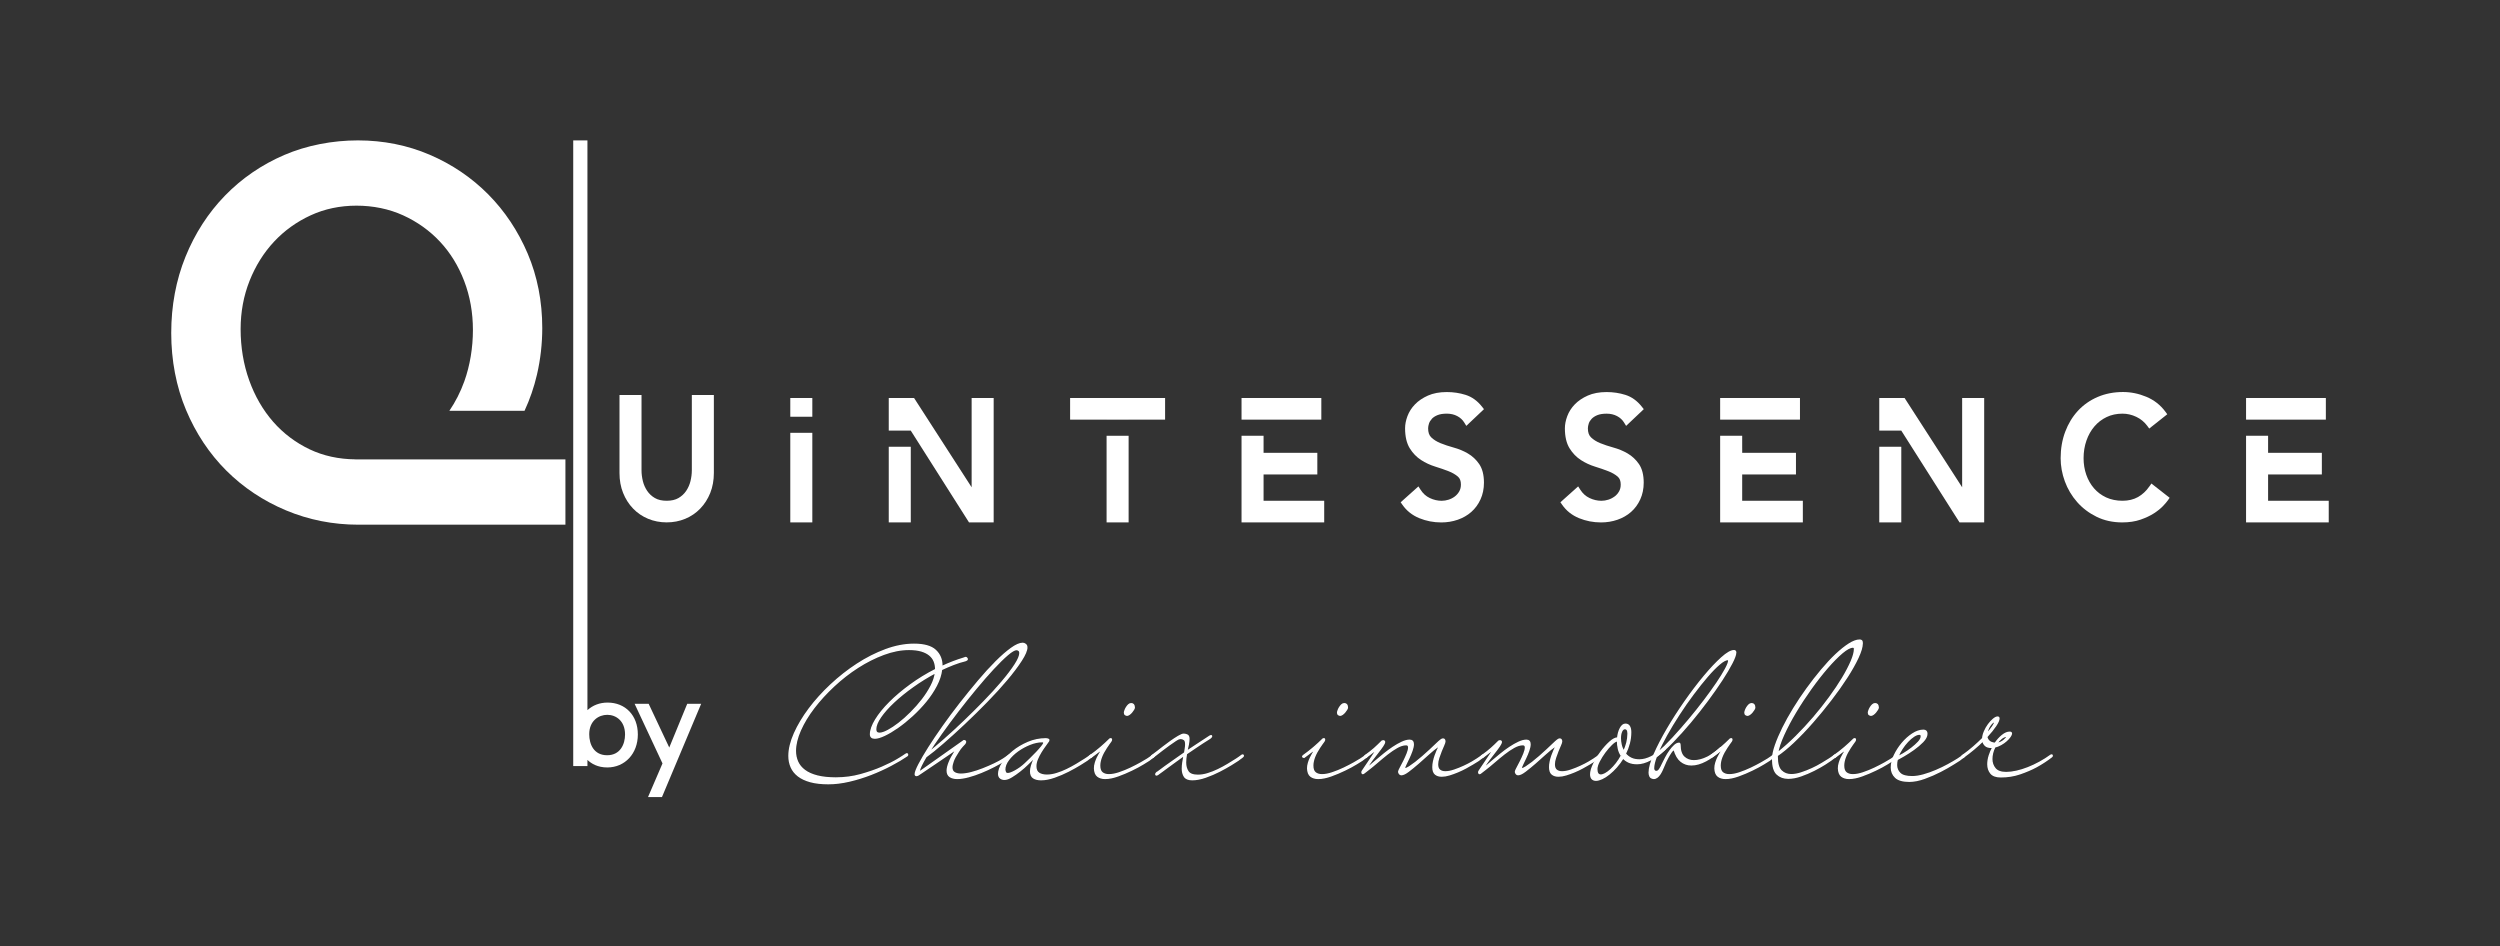 <?xml version="1.0" encoding="UTF-8"?>
<svg id="Quinte_Noir_logo" data-name="Quinte Noir logo" xmlns="http://www.w3.org/2000/svg" xmlns:xlink="http://www.w3.org/1999/xlink" viewBox="0 0 1268.61 480.2">
  <rect x="0" y="0" width="1268.61" height="480.2" fill="#333333" stroke="none"/>
  <defs>
    <style>
      .cls-1 {
        stroke: #fff;
        stroke-miterlimit: 10;
        stroke-width: .75px;
      }

      .cls-1, .cls-2 {
        fill: #fff;
      }

      .cls-3 {
        fill: none;
      }

      .cls-4 {
        clip-path: url(#clippath);
      }
    </style>
    <clipPath id="clippath">
      <rect class="cls-3" width="1268.61" height="475.68"/>
    </clipPath>
  </defs>
  <g class="cls-4">
    <path class="cls-2" d="M351.06,238.76c0,1.71-.23,3.52-.68,5.38-.44,1.79-1.18,3.47-2.2,4.98-.99,1.47-2.3,2.68-3.91,3.62-1.57.91-3.58,1.37-5.97,1.37s-4.4-.46-5.97-1.38c-1.61-.93-2.92-2.15-3.91-3.62-1.02-1.51-1.76-3.19-2.2-4.98-.45-1.86-.68-3.67-.68-5.38v-38.32h-11.18v39.58c0,3.69.61,7.1,1.83,10.12,1.21,3.03,2.91,5.7,5.06,7.93,2.15,2.24,4.72,3.99,7.64,5.2,2.9,1.21,6.07,1.82,9.42,1.82s6.51-.61,9.42-1.82c2.91-1.21,5.48-2.96,7.63-5.2,2.15-2.23,3.85-4.9,5.06-7.93,1.21-3.03,1.83-6.43,1.83-10.12v-39.58h-11.18v38.32Z"/>
    <rect class="cls-2" x="561.53" y="221.13" width="11.18" height="43.96"/>
    <polygon class="cls-2" points="561.53 212.95 572.71 212.95 572.71 212.94 591.22 212.94 591.22 201.96 543.02 201.96 543.02 212.94 561.53 212.94 561.53 212.95"/>
    <polygon class="cls-2" points="670.5 212.94 670.5 201.96 630.01 201.96 630.01 212.94 641.19 212.94 670.5 212.94"/>
    <polygon class="cls-2" points="671.96 254.11 641.19 254.11 641.19 240.76 668.47 240.76 668.47 229.78 641.19 229.78 641.19 227.36 641.19 227.36 641.19 221.12 630.01 221.12 630.01 265.09 671.96 265.09 671.96 254.11"/>
    <path class="cls-2" d="M726.57,212.53c.69-.74,1.65-1.37,2.86-1.87,1.22-.5,2.82-.76,4.76-.76s3.76.42,5.29,1.24c1.53.82,2.68,1.87,3.5,3.2l1.09,1.77,8.96-8.48-.95-1.21c-2.37-3.02-5.19-5.05-8.38-6.05-3.02-.95-6.22-1.43-9.52-1.43-3.69,0-6.91.6-9.58,1.79-2.65,1.18-4.87,2.68-6.58,4.46-1.73,1.79-3.01,3.81-3.82,5.98-.8,2.15-1.2,4.22-1.2,6.16,0,4.18.8,7.59,2.36,10.13,1.53,2.48,3.47,4.49,5.76,5.97,2.2,1.43,4.64,2.56,7.24,3.36,2.4.74,4.65,1.52,6.7,2.32,1.9.74,3.5,1.67,4.75,2.75,1.03.88,1.52,2.19,1.52,3.99,0,1.35-.27,2.48-.83,3.47-.59,1.03-1.35,1.91-2.27,2.61-.95.72-2.02,1.27-3.17,1.63-1.18.37-2.35.56-3.47.56-2.07,0-4.1-.47-6.05-1.4-1.92-.91-3.46-2.3-4.7-4.24l-1.07-1.67-9.01,8.06.85,1.23c2.13,3.07,5.03,5.38,8.63,6.85,3.49,1.43,7.23,2.15,11.11,2.15,2.94,0,5.75-.46,8.35-1.36,2.63-.91,4.95-2.24,6.9-3.96,1.96-1.72,3.53-3.87,4.68-6.39,1.15-2.52,1.74-5.37,1.74-8.47,0-3.93-.81-7.11-2.41-9.44-1.54-2.25-3.49-4.07-5.78-5.4-2.2-1.28-4.63-2.28-7.22-2.99-2.38-.65-4.61-1.4-6.63-2.21-1.88-.76-3.46-1.75-4.7-2.94-1.07-1.03-1.59-2.53-1.59-4.6,0-.72.15-1.53.44-2.43.27-.83.76-1.63,1.46-2.37"/>
    <path class="cls-2" d="M819.3,251.93c-.95.72-2.02,1.27-3.17,1.63-1.18.37-2.35.56-3.48.56-2.07,0-4.1-.47-6.05-1.4-1.92-.91-3.46-2.3-4.7-4.24l-1.07-1.67-9.01,8.06.85,1.23c2.13,3.07,5.03,5.38,8.63,6.85,3.49,1.43,7.23,2.15,11.12,2.15,2.94,0,5.75-.46,8.35-1.36,2.63-.91,4.95-2.24,6.9-3.96,1.96-1.72,3.53-3.87,4.68-6.39,1.15-2.52,1.74-5.37,1.74-8.47,0-3.93-.81-7.11-2.41-9.44-1.54-2.25-3.49-4.06-5.78-5.4-2.2-1.28-4.63-2.28-7.22-2.99-2.38-.65-4.61-1.4-6.63-2.21-1.88-.76-3.46-1.75-4.7-2.94-1.07-1.03-1.59-2.53-1.59-4.6,0-.72.15-1.53.44-2.43.27-.83.76-1.63,1.46-2.37.7-.74,1.66-1.37,2.86-1.87,1.22-.5,2.82-.76,4.76-.76s3.76.41,5.29,1.23c1.53.82,2.68,1.87,3.5,3.2l1.09,1.77,8.96-8.48-.95-1.21c-2.37-3.02-5.19-5.05-8.38-6.05-3.02-.95-6.22-1.43-9.52-1.43-3.69,0-6.91.6-9.58,1.79-2.65,1.18-4.87,2.68-6.58,4.46-1.73,1.79-3.01,3.81-3.82,5.99-.8,2.15-1.2,4.22-1.2,6.16,0,4.18.79,7.59,2.36,10.13,1.53,2.48,3.47,4.49,5.76,5.97,2.2,1.43,4.64,2.56,7.24,3.36,2.4.74,4.65,1.52,6.7,2.32,1.9.74,3.5,1.67,4.75,2.75,1.02.88,1.52,2.19,1.52,3.99,0,1.35-.27,2.48-.83,3.47-.59,1.03-1.35,1.91-2.27,2.61"/>
    <polygon class="cls-2" points="913.38 212.94 913.38 201.96 872.88 201.96 872.88 212.94 884.06 212.94 913.38 212.94"/>
    <polygon class="cls-2" points="914.84 254.11 884.06 254.11 884.06 240.76 911.35 240.76 911.35 229.78 884.07 229.78 884.07 227.36 884.06 227.36 884.06 221.12 872.88 221.12 872.88 265.09 914.84 265.09 914.84 254.11"/>
    <rect class="cls-2" x="953.62" y="226.7" width="11.18" height="38.39"/>
    <polygon class="cls-2" points="964.85 218.6 994.35 265.09 1006.86 265.09 1006.86 250.12 1006.86 247.26 1006.86 201.96 995.68 201.96 995.68 247.26 995.68 247.27 995.67 247.26 995.67 247.26 995.67 247.25 966.47 201.96 953.62 201.96 953.62 218.52 964.85 218.52 964.85 218.6"/>
    <path class="cls-2" d="M1090.68,246.83c-1.58,2.31-3.52,4.12-5.77,5.39-2.22,1.25-4.86,1.89-7.86,1.89s-5.88-.57-8.3-1.7c-2.42-1.13-4.5-2.69-6.17-4.63-1.69-1.96-3.01-4.28-3.91-6.87-.91-2.62-1.37-5.44-1.37-8.39,0-3.17.49-6.18,1.45-8.94.95-2.74,2.31-5.15,4.04-7.18,1.71-2.01,3.79-3.61,6.19-4.76,2.38-1.15,5.1-1.73,8.07-1.73,2.39,0,4.74.54,6.99,1.61,2.22,1.06,4.09,2.58,5.54,4.54l1.04,1.41,9.15-7.25-.97-1.32c-2.5-3.39-5.76-5.93-9.68-7.56-3.84-1.6-7.82-2.41-11.81-2.41-4.65,0-8.97.84-12.84,2.5-3.88,1.66-7.26,4.03-10.04,7.03-2.76,2.99-4.94,6.58-6.47,10.68-1.53,4.08-2.3,8.58-2.3,13.38,0,3.95.72,7.91,2.13,11.76,1.42,3.87,3.51,7.38,6.2,10.45,2.7,3.08,6.02,5.6,9.86,7.49,3.87,1.91,8.26,2.88,13.05,2.88,3.47,0,6.6-.47,9.28-1.4,2.64-.91,4.93-1.99,6.82-3.21,1.89-1.22,3.44-2.47,4.62-3.72,1.15-1.22,1.94-2.15,2.43-2.85l.92-1.31-9.26-7.25-1.02,1.49Z"/>
    <polygon class="cls-2" points="1180.24 212.94 1180.24 201.96 1139.75 201.96 1139.75 212.94 1150.93 212.94 1180.24 212.94"/>
    <polygon class="cls-2" points="1150.93 254.11 1150.93 240.76 1178.21 240.76 1178.21 229.78 1150.93 229.78 1150.93 227.36 1150.93 227.36 1150.93 221.12 1139.75 221.12 1139.75 265.09 1181.7 265.09 1181.7 254.11 1150.93 254.11"/>
    <path class="cls-2" d="M308.3,356.52c-3.99,0-7.45,1.34-10.21,3.83V71.23h-7.21v317.51h7.21v-3.13c2,1.9,5.18,3.83,10.07,3.83,8.98,0,15.51-7.04,15.51-16.73s-6.32-16.19-15.37-16.19M299,372.57c0-6.76,4.75-9.84,9.16-9.84s9.02,3.08,9.02,9.98c0,4.86-2.38,10.53-9.09,10.53s-9.09-5.51-9.09-10.67"/>
    <polygon class="cls-2" points="339.61 379.33 329.16 357.14 322.03 357.14 336.18 387.4 328.84 404.45 335.92 404.45 355.8 357.14 348.73 357.14 339.61 379.33"/>
    <path class="cls-2" d="M246.73,233.12h-66.43v-.03c-8.42-.08-16.21-1.77-23.15-5.07-7.16-3.41-13.41-8.13-18.56-14.02-5.19-5.94-9.27-13.01-12.14-21.01-2.89-8.06-4.35-16.82-4.35-26.03,0-8.65,1.53-16.87,4.54-24.46,3.01-7.59,7.2-14.29,12.45-19.9,5.23-5.6,11.49-10.09,18.61-13.36,7.04-3.24,14.85-4.88,23.22-4.88s16.47,1.65,23.6,4.89c7.18,3.27,13.48,7.76,18.71,13.35,5.24,5.59,9.38,12.31,12.31,19.97,2.95,7.69,4.44,16.08,4.44,24.91s-1.47,17.96-4.36,26.02c-1.97,5.48-4.54,10.47-7.6,14.96h38.15c2.68-5.78,4.81-11.91,6.3-18.32,1.79-7.72,2.7-15.69,2.7-23.68,0-13.53-2.49-26.23-7.39-37.76-4.89-11.49-11.64-21.62-20.06-30.11-8.43-8.49-18.41-15.24-29.65-20.06-11.28-4.84-23.54-7.29-36.43-7.29s-25.95,2.49-37.41,7.41c-11.43,4.92-21.54,11.85-30.06,20.61-8.51,8.76-15.26,19.2-20.05,31.04-4.8,11.85-7.23,24.87-7.23,38.7s2.52,27.16,7.5,39.01c4.97,11.85,11.85,22.2,20.45,30.79,8.6,8.58,18.8,15.37,30.29,20.18,11.51,4.83,23.87,7.27,36.75,7.27h105.04v-33.12h-40.2Z"/>
    <path class="cls-1" d="M490.78,334.47c0,.3-.3.54-.9.73-1.99.48-4,1.12-6.02,1.9-2.02.78-4.06,1.66-6.11,2.63-.3,2.66-1.18,5.38-2.63,8.15-1.45,2.78-3.23,5.45-5.34,8.02-2.12,2.57-4.41,4.98-6.89,7.25-2.48,2.26-4.92,4.24-7.34,5.93-2.42,1.69-4.65,3.02-6.7,3.99-2.05.97-3.68,1.45-4.89,1.45-1.45,0-2.18-.63-2.18-1.9,0-2.11.88-4.59,2.63-7.43,1.75-2.84,4.12-5.75,7.11-8.74,2.99-2.99,6.49-5.95,10.51-8.88,4.01-2.93,8.29-5.54,12.82-7.84v-.09c0-1.45-.24-2.79-.72-4.03-.48-1.24-1.27-2.31-2.35-3.21s-2.49-1.62-4.21-2.13c-1.72-.51-3.82-.77-6.3-.77-4.11,0-8.39.83-12.86,2.49-4.47,1.66-8.84,3.87-13.12,6.61-4.28,2.75-8.33,5.9-12.16,9.47-3.82,3.56-7.2,7.25-10.12,11.05-2.92,3.8-5.22,7.61-6.91,11.41-1.68,3.8-2.53,7.31-2.53,10.51,0,1.99.38,3.83,1.13,5.53.76,1.69,1.96,3.16,3.62,4.39,1.66,1.24,3.79,2.19,6.39,2.85,2.6.66,5.73,1,9.42,1,4.41,0,8.62-.56,12.63-1.67,4.02-1.12,7.62-2.37,10.82-3.76,3.2-1.39,5.87-2.73,8.02-4.03,2.14-1.3,3.49-2.16,4.03-2.58.3-.18.48-.27.54-.27.24,0,.36.15.36.45,0,.18-.06.33-.18.45-2.29,1.57-5.04,3.2-8.24,4.89-3.2,1.69-6.58,3.23-10.14,4.62-3.57,1.39-7.22,2.52-10.96,3.4-3.74.88-7.31,1.31-10.69,1.31-3.56,0-6.6-.35-9.1-1.04-2.51-.69-4.56-1.66-6.16-2.9-1.6-1.24-2.78-2.72-3.53-4.44-.76-1.72-1.13-3.61-1.13-5.66,0-3.44.92-7.23,2.76-11.37,1.84-4.13,4.33-8.3,7.47-12.5,3.14-4.2,6.81-8.26,11-12.18,4.2-3.92,8.63-7.41,13.31-10.46,4.68-3.05,9.49-5.49,14.45-7.34,4.95-1.84,9.75-2.76,14.4-2.76,5.07,0,8.7,1.01,10.87,3.04,2.17,2.02,3.26,4.6,3.26,7.74v.54c3.74-1.75,7.43-3.17,11.05-4.26.24-.06.45-.14.63-.23.18-.09.33-.14.45-.14s.27.09.46.27c.18.18.27.36.27.54M474.75,341.27c-3.99,2.12-7.82,4.48-11.5,7.11-3.69,2.63-6.93,5.25-9.74,7.88-2.81,2.63-5.04,5.15-6.7,7.56-1.66,2.42-2.49,4.5-2.49,6.25,0,1.39.66,2.08,1.99,2.08,1.09,0,2.51-.47,4.26-1.4,1.75-.93,3.62-2.17,5.61-3.71,1.99-1.54,4.03-3.35,6.11-5.44,2.08-2.08,4-4.26,5.75-6.52,1.75-2.26,3.24-4.59,4.48-6.97,1.24-2.38,1.98-4.66,2.22-6.84"/>
    <path class="cls-1" d="M521.03,328.41c0,1.57-.94,3.8-2.81,6.7-1.87,2.9-4.3,6.13-7.29,9.69-2.99,3.56-6.37,7.28-10.15,11.14-3.77,3.86-7.56,7.59-11.37,11.19-3.81,3.59-7.43,6.88-10.87,9.87-3.44,2.99-6.34,5.33-8.7,7.02-1.03,1.75-1.84,3.25-2.44,4.48-.6,1.24-.91,2.13-.91,2.67l.09.09c.12.12.21.18.27.18.18,0,.39-.09.63-.27l21.65-15.31c.42,0,.66.09.72.27.06.12.09.21.09.27,0,.3-.12.6-.36.91-.18.18-.62.65-1.31,1.4-.7.76-1.38,1.68-2.04,2.76-1.21,1.81-2.05,3.37-2.54,4.67-.48,1.3-.72,2.4-.72,3.31,0,1.21.42,2.08,1.27,2.63.85.54,1.96.82,3.35.82,1.57,0,3.34-.26,5.3-.77,1.96-.51,3.94-1.16,5.93-1.95,1.99-.78,3.91-1.61,5.75-2.49,1.84-.88,3.37-1.71,4.57-2.49,1.02-.66,1.96-1.33,2.81-1.99.06-.06.15-.09.27-.09.24,0,.36.12.36.36,0,.18-.12.36-.36.54-.18.12-.39.3-.63.54-.24.18-.5.36-.77.54-.27.18-.56.39-.86.63-1.57,1.03-3.41,2.08-5.53,3.17-2.11,1.09-4.27,2.08-6.48,2.99-2.2.91-4.38,1.65-6.52,2.22-2.15.57-4.03.86-5.66.86-1.51,0-2.73-.3-3.67-.91-.94-.6-1.4-1.6-1.4-2.99,0-1.09.32-2.45.95-4.08s1.67-3.59,3.12-5.89c.12-.24.18-.39.18-.45s-.06-.09-.18-.09c-.06,0-.21.06-.45.18-.06.06-.54.39-1.45,1-.9.6-2.01,1.36-3.31,2.26-1.3.91-2.72,1.87-4.26,2.9-1.54,1.03-2.99,2.01-4.35,2.94-1.36.94-2.52,1.72-3.49,2.36-.97.63-1.54,1.01-1.72,1.13-.36.12-.58.18-.63.18-.42,0-.63-.21-.63-.63,0-.91.62-2.55,1.86-4.94,1.24-2.38,2.9-5.22,4.98-8.51,2.08-3.29,4.5-6.88,7.25-10.78,2.75-3.89,5.65-7.79,8.69-11.68,3.05-3.89,6.13-7.68,9.24-11.37,3.11-3.68,6.08-6.94,8.92-9.78,2.84-2.84,5.43-5.1,7.79-6.79,2.35-1.69,4.28-2.54,5.8-2.54.42,0,.86.17,1.31.5.45.33.68.8.68,1.4M517.59,331.3c0-.54-.18-.96-.54-1.27-.36-.3-.79-.45-1.27-.45-.96,0-2.49.89-4.57,2.67-2.08,1.78-4.48,4.14-7.2,7.07-2.72,2.93-5.63,6.26-8.74,10.01-3.11,3.75-6.16,7.56-9.15,11.46-2.99,3.89-5.81,7.71-8.47,11.46-2.66,3.74-4.89,7.06-6.7,9.96,2.23-1.75,4.94-4.01,8.11-6.79,3.17-2.78,6.47-5.81,9.92-9.1,3.44-3.29,6.87-6.69,10.28-10.19,3.41-3.5,6.48-6.85,9.19-10.05,2.72-3.2,4.92-6.1,6.61-8.7,1.69-2.6,2.54-4.62,2.54-6.07"/>
    <path class="cls-1" d="M554.19,383.48c0,.18-.12.36-.36.54-.12.12-.3.27-.54.45-.18.12-.42.29-.73.5-.3.21-.63.47-.99.77-.6.42-1.77,1.16-3.49,2.22-1.72,1.06-3.7,2.16-5.93,3.31-2.24,1.15-4.59,2.16-7.07,3.03-2.48.87-4.74,1.31-6.79,1.31-1.57,0-2.84-.3-3.81-.91-.97-.6-1.45-1.69-1.45-3.26,0-1.69.63-3.86,1.9-6.52v-.09c0-.06-.07-.09-.19-.09s-.29.09-.49.27c-.66.67-1.6,1.58-2.8,2.76-1.2,1.18-2.51,2.32-3.93,3.44-1.42,1.12-2.81,2.1-4.2,2.94-1.38.85-2.59,1.27-3.61,1.27-.85,0-1.54-.23-2.08-.68-.55-.45-.82-1.13-.82-2.04,0-1.63.65-3.47,1.95-5.53,1.3-2.05,3.05-3.99,5.26-5.8,2.2-1.81,4.75-3.34,7.65-4.57,2.9-1.24,5.92-1.86,9.06-1.86.24,0,.48.03.73.09.48.12.72.27.72.45s-.03.33-.09.45c-.06.12-.12.21-.18.27-.36.54-.89,1.28-1.58,2.22-.7.94-1.4,1.99-2.13,3.17-.72,1.18-1.34,2.39-1.86,3.62-.51,1.24-.77,2.43-.77,3.58,0,1.69.51,2.88,1.54,3.58,1.03.69,2.39,1.04,4.08,1.04s3.32-.27,5.07-.82c1.75-.54,3.47-1.22,5.16-2.04,1.69-.82,3.34-1.71,4.94-2.67,1.6-.96,3.06-1.87,4.39-2.72,1.03-.66,1.96-1.33,2.81-1.99.06-.06.15-.09.27-.09.24,0,.36.12.36.36M529.73,376.95c0-.42-.3-.63-.9-.63-1.93,0-4,.44-6.2,1.31-2.21.88-4.26,1.99-6.16,3.35-1.9,1.36-3.49,2.88-4.75,4.57-1.27,1.69-1.9,3.35-1.9,4.98,0,.24.09.65.27,1.22.18.57.66.86,1.45.86.9-.06,2.19-.56,3.85-1.49,1.66-.94,3.18-2.04,4.57-3.31.78-.72,1.73-1.63,2.85-2.72,1.12-1.09,2.19-2.17,3.22-3.26,1.03-1.09,1.9-2.08,2.63-2.99.73-.91,1.09-1.54,1.09-1.9"/>
    <path class="cls-1" d="M585.71,383.48c0,.18-.12.36-.36.54-.12.12-.3.27-.54.45-.18.12-.42.29-.73.5-.3.21-.63.47-.99.77-.36.24-1.36.86-2.99,1.86-1.63,1-3.56,2.04-5.8,3.12-2.24,1.09-4.56,2.07-6.98,2.94-2.41.87-4.59,1.31-6.52,1.31-1.57,0-2.84-.38-3.8-1.13-.97-.75-1.48-2.07-1.54-3.94,0-.91.14-1.83.42-2.76.28-.93.61-1.79.99-2.58.38-.78.72-1.43,1.03-1.95.31-.51.49-.8.55-.86.06-.12.12-.24.18-.36.06-.12.09-.24.09-.36s-.06-.18-.18-.18c-.24,0-.77.3-1.58.91-.56.42-1.12.85-1.67,1.27-.55.42-1.13.85-1.73,1.27-.42-.06-.63-.21-.63-.45,0-.06.06-.15.18-.27l.09-.09c1.95-1.39,3.75-2.79,5.4-4.21,1.65-1.42,3.14-2.79,4.47-4.12l.18-.18c.06-.06.21-.09.45-.09.18,0,.27.12.27.36s-.08.5-.23.77c-.15.27-.29.47-.41.59-.06.06-.27.35-.63.86-.36.51-.78,1.13-1.27,1.86-.48.72-.97,1.53-1.45,2.4-.48.88-.87,1.74-1.18,2.58-.54,1.51-.82,2.9-.82,4.17,0,1.75.44,2.97,1.31,3.67.88.69,2.01,1.04,3.4,1.04,1.57,0,3.34-.33,5.3-1,1.96-.66,3.9-1.45,5.8-2.35,1.9-.91,3.62-1.8,5.16-2.67,1.54-.87,2.64-1.52,3.31-1.95,1.03-.66,1.96-1.33,2.81-1.99.06-.06.15-.09.27-.09.24,0,.36.12.36.36M575.56,359.02c0,.24-.14.59-.41,1.04-.27.45-.59.89-.95,1.31-.36.42-.75.79-1.18,1.09-.42.3-.79.45-1.09.45-.24,0-.52-.09-.82-.27-.3-.18-.46-.51-.46-1,0-.24.09-.62.27-1.13.18-.51.42-1.01.72-1.49.3-.48.65-.92,1.04-1.31.39-.39.83-.59,1.31-.59,1.03,0,1.54.63,1.54,1.9"/>
    <path class="cls-1" d="M630.9,383.48c0,.18-.12.36-.36.54-.12.12-.3.27-.54.45-.18.12-.42.29-.72.5-.3.21-.63.47-1,.77-.6.42-1.77,1.16-3.49,2.22-1.72,1.06-3.7,2.16-5.93,3.31-2.23,1.15-4.59,2.16-7.06,3.03-2.48.87-4.74,1.31-6.79,1.31-1.93,0-3.25-.53-3.94-1.58-.69-1.06-1.04-2.37-1.04-3.94,0-1.03.09-2.13.27-3.31.18-1.18.39-2.37.63-3.58-1.51,1.09-3.01,2.16-4.48,3.22-1.48,1.06-2.81,2.02-3.98,2.9-1.18.88-2.16,1.6-2.94,2.17-.78.57-1.27.92-1.45,1.04-.12.12-.27.24-.46.36-.36.24-.63.36-.82.36-.06,0-.12-.03-.18-.09-.06-.06-.09-.15-.09-.27,0-.18.1-.39.32-.63.21-.24.47-.42.77-.54,1.15-.85,2.42-1.78,3.8-2.81,1.21-.85,2.64-1.86,4.3-3.04,1.66-1.18,3.49-2.46,5.48-3.85.12-.85.24-1.61.36-2.31.12-.69.18-1.37.18-2.04,0-1.27-.29-2.08-.86-2.44-.58-.36-1.1-.54-1.58-.54h-.63c-.12,0-.21.03-.27.09-.3,0-.95.33-1.95,1-.99.67-2.07,1.4-3.21,2.22-1.15.82-2.21,1.6-3.17,2.35-.97.76-1.57,1.22-1.81,1.4-.54.42-1.09.85-1.63,1.27-.54.42-1.12.85-1.72,1.27-.42-.06-.63-.21-.63-.45,0-.06.06-.15.18-.27l.09-.09c.48-.36.98-.74,1.49-1.13.51-.39,1.01-.77,1.49-1.13.54-.42,1.43-1.12,2.67-2.08,1.24-.96,2.54-1.93,3.89-2.9,1.36-.97,2.66-1.81,3.89-2.54,1.24-.72,2.13-1.09,2.67-1.09.48,0,1.04.12,1.67.36.63.24.95.88.95,1.9,0,.85-.11,1.83-.32,2.94-.21,1.12-.47,2.28-.77,3.49,1.69-1.15,3.43-2.29,5.21-3.44,1.78-1.15,3.67-2.39,5.66-3.71.24-.18.51-.36.82-.54.3-.18.54-.27.73-.27.12,0,.18.06.18.18,0,.3-.24.63-.72,1-.06.06-.44.3-1.13.72-.7.42-1.6,1-2.72,1.72-1.12.72-2.39,1.57-3.81,2.54-1.42.97-2.88,1.96-4.39,2.99-.3,1.69-.45,3.17-.45,4.44,0,1.81.42,3.35,1.27,4.62.84,1.27,2.54,1.9,5.07,1.9,1.63,0,3.32-.27,5.07-.82,1.75-.54,3.47-1.22,5.16-2.04,1.69-.81,3.34-1.7,4.94-2.67,1.6-.96,3.06-1.87,4.39-2.72,1.03-.66,1.96-1.33,2.81-1.99.06-.06.15-.09.27-.09.24,0,.36.12.36.36"/>
    <path class="cls-1" d="M693.85,383.48c0,.18-.12.36-.36.54-.12.12-.3.27-.54.45-.18.12-.42.29-.73.5-.3.21-.63.47-.99.77-.36.24-1.36.86-2.99,1.86-1.63,1-3.56,2.04-5.8,3.12-2.24,1.09-4.56,2.07-6.98,2.94-2.41.87-4.59,1.31-6.52,1.31-1.57,0-2.84-.38-3.8-1.13-.97-.75-1.48-2.07-1.54-3.94,0-.91.14-1.83.42-2.76.28-.93.61-1.79.99-2.58.38-.78.72-1.43,1.03-1.95.31-.51.49-.8.55-.86.06-.12.12-.24.18-.36.06-.12.09-.24.09-.36s-.06-.18-.18-.18c-.24,0-.77.3-1.58.91-.56.42-1.12.85-1.67,1.27-.55.42-1.13.85-1.73,1.27-.42-.06-.63-.21-.63-.45,0-.06.06-.15.18-.27l.09-.09c1.95-1.39,3.75-2.79,5.4-4.21,1.65-1.42,3.14-2.79,4.47-4.12l.18-.18c.06-.06.21-.09.45-.09.18,0,.27.12.27.36s-.08.5-.23.77c-.15.27-.29.47-.41.59-.06.06-.27.35-.63.86-.36.51-.78,1.13-1.27,1.86-.48.72-.97,1.53-1.45,2.4-.48.88-.87,1.74-1.18,2.58-.54,1.51-.82,2.9-.82,4.17,0,1.75.44,2.97,1.31,3.67.88.69,2.01,1.04,3.4,1.04,1.57,0,3.34-.33,5.3-1,1.96-.66,3.9-1.45,5.8-2.35,1.9-.91,3.62-1.8,5.16-2.67,1.54-.87,2.64-1.52,3.31-1.95,1.03-.66,1.96-1.33,2.81-1.99.06-.06.15-.09.27-.09.24,0,.36.12.36.36M683.71,359.02c0,.24-.14.59-.41,1.04-.27.45-.59.89-.95,1.31-.36.42-.75.79-1.18,1.09-.42.3-.79.45-1.09.45-.24,0-.52-.09-.82-.27-.3-.18-.46-.51-.46-1,0-.24.09-.62.27-1.13.18-.51.42-1.01.72-1.49.3-.48.65-.92,1.04-1.31.39-.39.83-.59,1.31-.59,1.03,0,1.54.63,1.54,1.9"/>
    <path class="cls-1" d="M752.99,383.48c0,.18-.12.36-.36.54-.12.12-.3.27-.54.45-.18.12-.42.29-.72.5-.3.21-.63.47-1,.77.12-.06-.11.09-.68.45-.57.36-1.36.85-2.36,1.45-.99.61-2.16,1.27-3.49,1.99-1.33.72-2.72,1.39-4.17,1.99-1.45.6-2.87,1.12-4.26,1.54-1.39.42-2.66.63-3.81.63-1.33,0-2.4-.33-3.21-1-.82-.66-1.22-1.84-1.22-3.53,0-.91.11-1.86.32-2.85.21-1,.48-1.98.82-2.94.33-.96.68-1.84,1.04-2.63.36-.78.66-1.42.91-1.9,0-.18-.06-.27-.18-.27h-.27c-1.45.97-3.06,2.26-4.85,3.89-1.78,1.63-3.56,3.22-5.34,4.76-1.78,1.54-3.43,2.88-4.94,4.03-1.51,1.15-2.72,1.72-3.62,1.72-.36,0-.66-.17-.9-.5-.24-.33-.36-.65-.36-.95s.27-.95.82-1.95c.54-1,1.13-2.13,1.77-3.4.63-1.27,1.21-2.54,1.72-3.8.51-1.27.77-2.32.77-3.17,0-.97-.46-1.45-1.36-1.45-1.39,0-2.9.45-4.53,1.36-1.63.91-3.29,2.02-4.98,3.35-1.69,1.33-3.34,2.69-4.94,4.08-1.6,1.39-3.07,2.6-4.39,3.62-1.33,1.03-2.14,1.66-2.45,1.9-.3.24-.51.36-.63.36-.18,0-.3-.06-.36-.18-.06-.06-.09-.18-.09-.36,0-.3.09-.57.27-.81.06-.12.44-.68,1.13-1.68.69-1,1.45-2.11,2.26-3.35.82-1.24,1.57-2.37,2.27-3.4.69-1.03,1.07-1.6,1.13-1.72,0-.12-.06-.18-.18-.18-.24,0-.76.3-1.54.91-.54.42-1.09.85-1.63,1.27-.54.42-1.12.85-1.72,1.27-.42-.06-.63-.21-.63-.45,0-.06.06-.15.18-.27l.09-.09c.97-.72,1.83-1.37,2.58-1.95.75-.57,1.45-1.15,2.08-1.72.63-.57,1.25-1.15,1.86-1.72.6-.57,1.24-1.19,1.9-1.86l.18-.18c.06-.06.21-.09.45-.09.48,0,.72.18.72.54,0,.42-.3,1.09-.91,1.99-.6.91-1.36,1.93-2.26,3.08-.91,1.15-1.87,2.4-2.9,3.76-1.03,1.36-1.93,2.7-2.72,4.03,0,.12.03.18.09.18h.09c.12,0,.57-.33,1.36-1,.78-.66,1.78-1.51,2.99-2.54,1.21-1.03,2.55-2.14,4.03-3.35,1.48-1.21,2.99-2.32,4.53-3.35,1.54-1.03,3.05-1.89,4.53-2.58,1.48-.69,2.79-1.04,3.94-1.04,1.21,0,1.81.67,1.81,1.99,0,.91-.23,1.99-.68,3.26-.45,1.27-.97,2.51-1.54,3.71-.58,1.21-1.09,2.28-1.54,3.22-.45.94-.68,1.56-.68,1.86,0,.24.12.36.36.36.48,0,1.19-.3,2.13-.91.93-.6,1.99-1.36,3.17-2.26,1.18-.91,2.4-1.92,3.67-3.03,1.27-1.12,2.49-2.22,3.67-3.31s2.23-2.08,3.17-2.99c.94-.91,1.67-1.57,2.22-1.99.12-.12.3-.24.54-.36.24-.12.48-.18.73-.18.3,0,.51.14.63.41.12.27.18.53.18.77,0,.36-.2.98-.59,1.86-.4.88-.82,1.87-1.27,2.99-.45,1.12-.87,2.28-1.27,3.49-.39,1.21-.59,2.29-.59,3.26,0,1.39.36,2.39,1.09,2.99.73.6,1.69.9,2.9.9,1.33,0,2.84-.29,4.53-.86,1.69-.57,3.32-1.22,4.89-1.95,1.57-.72,2.97-1.45,4.21-2.17,1.24-.72,2.07-1.24,2.49-1.54,1.02-.66,1.96-1.33,2.81-1.99.06-.06.15-.09.27-.09.24,0,.36.12.36.36"/>
    <path class="cls-1" d="M812.23,383.48c0,.18-.12.36-.36.54-.12.12-.3.27-.54.45-.18.12-.42.29-.72.5-.3.21-.63.47-1,.77.12-.06-.11.09-.68.45-.57.36-1.36.85-2.36,1.45-.99.61-2.16,1.27-3.49,1.99-1.33.72-2.72,1.39-4.17,1.99-1.45.6-2.87,1.12-4.26,1.54-1.39.42-2.66.63-3.81.63-1.33,0-2.4-.33-3.21-1-.82-.66-1.22-1.84-1.22-3.53,0-.91.11-1.86.32-2.85.21-1,.48-1.98.82-2.94.33-.96.68-1.84,1.04-2.63.36-.78.66-1.42.91-1.9,0-.18-.06-.27-.18-.27h-.27c-1.45.97-3.06,2.26-4.85,3.89-1.78,1.63-3.56,3.22-5.34,4.76-1.78,1.54-3.43,2.88-4.94,4.03-1.51,1.15-2.72,1.72-3.62,1.72-.36,0-.66-.17-.9-.5-.24-.33-.36-.65-.36-.95s.27-.95.82-1.95c.54-1,1.13-2.13,1.77-3.4.63-1.27,1.21-2.54,1.72-3.8.51-1.27.77-2.32.77-3.17,0-.97-.46-1.45-1.36-1.45-1.39,0-2.9.45-4.53,1.36-1.63.91-3.29,2.02-4.98,3.35-1.69,1.33-3.34,2.69-4.94,4.08-1.6,1.39-3.07,2.6-4.39,3.62-1.33,1.03-2.14,1.66-2.45,1.9-.3.24-.51.36-.63.36-.18,0-.3-.06-.36-.18-.06-.06-.09-.18-.09-.36,0-.3.09-.57.27-.81.06-.12.44-.68,1.13-1.68.69-1,1.45-2.11,2.26-3.35.82-1.24,1.57-2.37,2.27-3.4.69-1.03,1.07-1.6,1.13-1.72,0-.12-.06-.18-.18-.18-.24,0-.76.3-1.54.91-.54.42-1.09.85-1.63,1.27-.54.42-1.12.85-1.72,1.27-.42-.06-.63-.21-.63-.45,0-.06.06-.15.18-.27l.09-.09c.97-.72,1.83-1.37,2.58-1.95.75-.57,1.45-1.15,2.08-1.72.63-.57,1.25-1.15,1.86-1.72.6-.57,1.24-1.19,1.9-1.86l.18-.18c.06-.06.21-.09.45-.09.48,0,.72.18.72.54,0,.42-.3,1.09-.91,1.99-.6.91-1.36,1.93-2.26,3.08-.91,1.15-1.87,2.4-2.9,3.76-1.03,1.36-1.93,2.7-2.72,4.03,0,.12.03.18.09.18h.09c.12,0,.57-.33,1.36-1,.78-.66,1.78-1.51,2.99-2.54,1.21-1.03,2.55-2.14,4.03-3.35,1.48-1.21,2.99-2.32,4.53-3.35,1.54-1.03,3.05-1.89,4.53-2.58,1.48-.69,2.79-1.04,3.94-1.04,1.21,0,1.81.67,1.81,1.99,0,.91-.23,1.99-.68,3.26-.45,1.27-.97,2.51-1.54,3.71-.58,1.21-1.09,2.28-1.54,3.22-.45.94-.68,1.56-.68,1.86,0,.24.12.36.36.36.48,0,1.19-.3,2.13-.91.93-.6,1.99-1.36,3.17-2.26,1.18-.91,2.4-1.92,3.67-3.03,1.27-1.12,2.49-2.22,3.67-3.31s2.23-2.08,3.17-2.99c.94-.91,1.67-1.57,2.22-1.99.12-.12.3-.24.54-.36.24-.12.48-.18.73-.18.3,0,.51.14.63.41.12.27.18.53.18.77,0,.36-.2.98-.59,1.86-.4.88-.82,1.87-1.27,2.99-.45,1.12-.87,2.28-1.27,3.49-.39,1.21-.59,2.29-.59,3.26,0,1.39.36,2.39,1.09,2.99.73.6,1.69.9,2.9.9,1.33,0,2.84-.29,4.53-.86,1.69-.57,3.32-1.22,4.89-1.95,1.57-.72,2.97-1.45,4.21-2.17,1.24-.72,2.07-1.24,2.49-1.54,1.02-.66,1.96-1.33,2.81-1.99.06-.06.15-.09.27-.09.24,0,.36.12.36.36"/>
    <path class="cls-1" d="M845.11,379.67c0,.18-.21.45-.63.82-2.29,2.11-4.63,3.8-7.02,5.07-2.39,1.27-4.63,1.9-6.75,1.9-1.63,0-3.02-.26-4.17-.77-1.15-.51-2.11-1.22-2.9-2.13-1.03,1.69-2.16,3.23-3.4,4.62-1.24,1.39-2.48,2.58-3.72,3.58-1.24,1-2.44,1.77-3.62,2.31-1.18.54-2.19.81-3.04.81-.79,0-1.42-.24-1.9-.72-.48-.48-.72-1.24-.72-2.26,0-1.45.51-3.21,1.54-5.3,1.03-2.08,2.25-4.09,3.67-6.02,1.42-1.93,2.9-3.59,4.44-4.98s2.85-2.08,3.94-2.08h.09c.18-1.93.63-3.58,1.36-4.94.72-1.36,1.57-2.04,2.54-2.04.9,0,1.57.36,1.99,1.09.42.72.63,1.69.63,2.9,0,1.93-.24,3.82-.72,5.66-.48,1.84-1.15,3.61-1.99,5.3.78.97,1.77,1.74,2.94,2.31,1.18.57,2.58.86,4.21.86,1.93,0,3.95-.53,6.07-1.59,2.11-1.06,4.2-2.55,6.25-4.48.12-.12.3-.18.54-.18s.36.09.36.27M822.83,383.48c-.73-1.03-1.24-2.2-1.54-3.53-.3-1.33-.45-2.66-.45-3.99v-.09l-.45.09c-.67.12-1.57.74-2.72,1.86-1.15,1.12-2.26,2.42-3.35,3.89-1.09,1.48-2.04,3-2.85,4.57-.82,1.57-1.22,2.9-1.22,3.99,0,2.05.7,3.08,2.08,3.08.66,0,1.43-.24,2.31-.72.87-.48,1.8-1.16,2.76-2.04.96-.87,1.92-1.92,2.85-3.12.94-1.21,1.8-2.54,2.58-3.99M826.18,372.24c0-1.69-.55-2.54-1.63-2.54-.72,0-1.3.47-1.72,1.4-.42.94-.64,2.1-.64,3.49,0,1.09.14,2.22.41,3.4.27,1.18.74,2.28,1.41,3.31.66-1.39,1.19-2.85,1.58-4.39.39-1.54.59-3.09.59-4.67"/>
    <path class="cls-1" d="M880.71,331.21c0,1.03-.63,2.78-1.9,5.25-1.27,2.48-2.96,5.33-5.07,8.56-2.11,3.23-4.54,6.7-7.29,10.42-2.75,3.71-5.62,7.35-8.6,10.91-2.99,3.56-6,6.9-9.01,10.01-3.02,3.11-5.83,5.66-8.43,7.65-.9,2.35-1.36,4.32-1.36,5.89,0,.42.12.8.36,1.13.24.33.6.5,1.09.5.61,0,1.15-.35,1.63-1.04.48-.69.97-1.58,1.45-2.67.48-1.03,1.05-2.16,1.72-3.4.66-1.24,1.37-2.39,2.13-3.44.75-1.06,1.53-1.95,2.31-2.67.79-.72,1.54-1.09,2.27-1.09.3,0,.45.21.45.63,0,2.96.68,5.07,2.04,6.34,1.36,1.27,3.04,1.9,5.03,1.9,2.17,0,4.48-.6,6.93-1.81,2.45-1.21,4.63-2.78,6.57-4.71.12-.12.3-.18.55-.18s.36.09.36.27-.21.45-.63.82c-2.54,2.3-5.1,4.14-7.7,5.53-2.6,1.39-5.04,2.08-7.34,2.08-1.99,0-3.74-.6-5.25-1.81-1.51-1.21-2.66-3.17-3.44-5.89-.48,0-1.03.44-1.63,1.31-.61.88-1.18,1.83-1.72,2.85-.67,1.21-1.33,2.63-1.99,4.26-.24.61-.53,1.27-.86,1.99-.33.72-.71,1.4-1.13,2.04-.42.63-.89,1.15-1.41,1.54-.51.39-1.07.59-1.67.59-.97-.12-1.59-.47-1.85-1.04-.27-.57-.41-1.19-.41-1.86,0-2.29.86-5.4,2.58-9.33,1.72-3.92,3.93-8.18,6.61-12.77,2.69-4.59,5.68-9.24,8.97-13.95,3.29-4.71,6.54-8.98,9.74-12.82,3.2-3.83,6.14-6.96,8.83-9.37,2.68-2.42,4.79-3.62,6.29-3.62.54,0,.82.33.82,1M877.26,335.29c0-.42-.18-.63-.54-.63-1.03,0-2.46.78-4.3,2.35-1.84,1.57-3.88,3.65-6.11,6.25-2.24,2.6-4.61,5.57-7.11,8.92-2.51,3.35-4.91,6.79-7.2,10.33-2.29,3.53-4.41,7.02-6.34,10.46-1.93,3.44-3.47,6.55-4.62,9.33,2.53-2.23,5.18-4.85,7.92-7.83,2.75-2.99,5.47-6.08,8.15-9.28,2.68-3.2,5.25-6.42,7.7-9.65,2.45-3.23,4.59-6.2,6.43-8.92,1.84-2.72,3.3-5.09,4.39-7.11,1.09-2.02,1.63-3.43,1.63-4.21"/>
    <path class="cls-1" d="M900.54,383.48c0,.18-.12.36-.36.54-.12.12-.3.27-.54.45-.18.12-.42.29-.73.5-.3.21-.63.47-.99.77-.36.24-1.36.86-2.99,1.86-1.63,1-3.56,2.04-5.8,3.12-2.24,1.09-4.56,2.07-6.98,2.94-2.41.87-4.59,1.31-6.52,1.31-1.57,0-2.84-.38-3.8-1.13-.97-.75-1.48-2.07-1.54-3.94,0-.91.14-1.83.42-2.76.28-.93.61-1.79.99-2.58.38-.78.72-1.43,1.03-1.95.31-.51.49-.8.55-.86.06-.12.12-.24.18-.36.06-.12.09-.24.09-.36s-.06-.18-.18-.18c-.24,0-.77.3-1.58.91-.56.42-1.12.85-1.67,1.27-.55.42-1.13.85-1.73,1.27-.42-.06-.63-.21-.63-.45,0-.06.06-.15.18-.27l.09-.09c1.95-1.39,3.75-2.79,5.4-4.21,1.65-1.42,3.14-2.79,4.47-4.12l.18-.18c.06-.06.21-.09.45-.09.18,0,.27.12.27.36s-.08.5-.23.77c-.15.27-.29.47-.41.59-.06.06-.27.35-.63.86-.36.51-.78,1.13-1.27,1.86-.48.72-.97,1.53-1.45,2.4-.48.88-.87,1.74-1.18,2.58-.54,1.51-.82,2.9-.82,4.17,0,1.75.44,2.97,1.31,3.67.88.69,2.01,1.04,3.4,1.04,1.57,0,3.34-.33,5.3-1,1.96-.66,3.9-1.45,5.8-2.35,1.9-.91,3.62-1.8,5.16-2.67,1.54-.87,2.64-1.52,3.31-1.95,1.03-.66,1.96-1.33,2.81-1.99.06-.06.15-.09.27-.09.24,0,.36.12.36.36M890.4,359.02c0,.24-.14.59-.41,1.04-.27.45-.59.89-.95,1.31-.36.42-.75.79-1.18,1.09-.42.3-.79.45-1.09.45-.24,0-.52-.09-.82-.27-.3-.18-.46-.51-.46-1,0-.24.09-.62.27-1.13.18-.51.42-1.01.72-1.49.3-.48.65-.92,1.04-1.31.39-.39.83-.59,1.31-.59,1.03,0,1.54.63,1.54,1.9"/>
    <path class="cls-1" d="M944.92,326.5c0,1.75-.71,4.15-2.13,7.2-1.42,3.05-3.31,6.4-5.66,10.05-2.35,3.65-5.04,7.44-8.06,11.37-3.02,3.93-6.11,7.7-9.28,11.32-3.17,3.62-6.33,6.93-9.47,9.92-3.14,2.99-5.98,5.33-8.51,7.02v.72c0,3.38.68,5.74,2.04,7.06,1.36,1.33,3.06,1.99,5.12,1.99,1.57,0,3.28-.3,5.12-.91,1.84-.6,3.65-1.31,5.43-2.13,1.78-.82,3.44-1.69,4.98-2.63,1.54-.93,2.79-1.71,3.76-2.31,1.03-.66,1.96-1.33,2.81-1.99.06-.06.15-.09.27-.09.24,0,.36.12.36.36,0,.18-.12.36-.36.54-.12.12-.31.27-.55.45-.18.12-.42.29-.72.5-.3.21-.63.47-1,.77-.48.36-1.51,1.04-3.08,2.04-1.57,1-3.4,2.02-5.48,3.08-2.08,1.06-4.29,1.99-6.61,2.81-2.32.82-4.48,1.22-6.47,1.22-2.3,0-4.18-.69-5.66-2.08-1.48-1.39-2.22-3.93-2.22-7.61,0-1.87.47-4.17,1.41-6.88.94-2.72,2.19-5.66,3.76-8.83,1.57-3.17,3.41-6.48,5.52-9.92,2.11-3.44,4.36-6.81,6.75-10.1,2.38-3.29,4.83-6.43,7.34-9.42,2.5-2.99,4.94-5.6,7.29-7.83,2.36-2.23,4.58-4.01,6.66-5.34,2.08-1.33,3.88-1.99,5.39-1.99.42,0,.72.09.91.27.24.18.36.63.36,1.36M941.12,329.31c0-.36-.12-.63-.36-.81-.12-.12-.27-.18-.46-.18-1.39,0-3.23.97-5.52,2.9-2.3,1.93-4.8,4.47-7.52,7.61-2.72,3.14-5.48,6.67-8.29,10.6-2.81,3.93-5.41,7.88-7.79,11.87-2.39,3.99-4.41,7.81-6.07,11.46-1.66,3.65-2.71,6.78-3.13,9.38,3.08-2.42,6.17-5.16,9.28-8.24,3.11-3.08,6.11-6.31,9.01-9.69,2.9-3.38,5.62-6.81,8.15-10.28,2.54-3.47,4.74-6.76,6.61-9.87,1.87-3.11,3.35-5.95,4.44-8.51,1.09-2.57,1.63-4.63,1.63-6.2"/>
    <path class="cls-1" d="M963.22,383.48c0,.18-.12.36-.36.54-.12.12-.3.27-.54.45-.18.12-.42.29-.73.5-.3.21-.63.47-.99.77-.36.24-1.36.86-2.99,1.86-1.63,1-3.56,2.04-5.8,3.12-2.24,1.09-4.56,2.07-6.98,2.94-2.41.87-4.59,1.31-6.52,1.31-1.57,0-2.84-.38-3.8-1.13-.97-.75-1.48-2.07-1.54-3.94,0-.91.14-1.83.42-2.76.28-.93.61-1.79.99-2.58.38-.78.72-1.43,1.03-1.95.31-.51.49-.8.55-.86.06-.12.12-.24.18-.36.06-.12.09-.24.09-.36s-.06-.18-.18-.18c-.24,0-.77.3-1.58.91-.56.42-1.12.85-1.67,1.27-.55.42-1.13.85-1.73,1.27-.42-.06-.63-.21-.63-.45,0-.06.06-.15.18-.27l.09-.09c1.95-1.39,3.75-2.79,5.4-4.21,1.65-1.42,3.14-2.79,4.47-4.12l.18-.18c.06-.06.21-.09.45-.09.18,0,.27.12.27.36s-.08.5-.23.77c-.15.27-.29.47-.41.59-.06.06-.27.35-.63.86-.36.51-.78,1.13-1.27,1.86-.48.72-.97,1.53-1.45,2.4-.48.88-.87,1.74-1.18,2.58-.54,1.51-.82,2.9-.82,4.17,0,1.75.44,2.97,1.31,3.67.88.69,2.01,1.04,3.4,1.04,1.57,0,3.34-.33,5.3-1,1.96-.66,3.9-1.45,5.8-2.35,1.9-.91,3.62-1.8,5.16-2.67,1.54-.87,2.64-1.52,3.31-1.95,1.03-.66,1.96-1.33,2.81-1.99.06-.06.15-.09.27-.09.24,0,.36.12.36.36M953.07,359.02c0,.24-.14.59-.41,1.04-.27.45-.59.89-.95,1.31-.36.42-.75.79-1.18,1.09-.42.3-.79.45-1.09.45-.24,0-.52-.09-.82-.27-.3-.18-.46-.51-.46-1,0-.24.09-.62.27-1.13.18-.51.42-1.01.72-1.49.3-.48.65-.92,1.04-1.31.39-.39.83-.59,1.31-.59,1.03,0,1.54.63,1.54,1.9"/>
    <path class="cls-1" d="M996.91,383.47c0,.18-.12.36-.36.54-.12.12-.3.27-.54.45-.18.12-.42.29-.72.5-.3.21-.63.47-.99.77-.3.18-1.36.85-3.17,1.99-1.81,1.15-3.97,2.37-6.47,3.67-2.51,1.3-5.18,2.46-8.02,3.49s-5.43,1.54-7.79,1.54c-3.26,0-5.59-.67-6.97-1.99-1.39-1.33-2.08-2.99-2.08-4.98s.51-3.99,1.54-6.16c1.03-2.17,2.34-4.21,3.94-6.11,1.6-1.9,3.35-3.47,5.25-4.71,1.9-1.24,3.73-1.86,5.48-1.86,1.15,0,1.72.58,1.72,1.72,0,1.27-.68,2.6-2.03,3.99-1.35,1.39-2.9,2.7-4.64,3.94-1.74,1.24-3.42,2.32-5.04,3.26-1.62.94-2.73,1.55-3.33,1.86-.24.9-.36,1.84-.36,2.81,0,1.69.59,3.11,1.77,4.26,1.18,1.15,3.24,1.72,6.2,1.72,1.75,0,3.7-.3,5.84-.9,2.15-.6,4.27-1.36,6.39-2.27,2.11-.9,4.13-1.89,6.07-2.94,1.93-1.06,3.56-2.01,4.89-2.85,1.02-.66,1.96-1.33,2.81-1.99.06-.06.15-.09.27-.09.24,0,.36.12.36.36M974.99,373.6c0-.72-.33-1.09-1-1.09-.85,0-1.8.35-2.85,1.04-1.06.69-2.1,1.58-3.12,2.67-1.03,1.09-1.99,2.32-2.9,3.71-.9,1.39-1.63,2.81-2.17,4.26.73-.36,1.77-.95,3.13-1.77,1.36-.81,2.68-1.72,3.98-2.72,1.3-1,2.45-2.02,3.44-3.08,1-1.06,1.5-2.07,1.5-3.03"/>
    <path class="cls-1" d="M1041.38,383.48c0,.18-.12.36-.36.54-2.42,1.87-5.01,3.56-7.79,5.07-2.36,1.27-5.07,2.43-8.15,3.49-3.08,1.06-6.34,1.58-9.78,1.58-2.35,0-4.03-.6-5.03-1.81-.99-1.21-1.49-2.72-1.49-4.53,0-1.39.23-2.82.68-4.3.45-1.48,1.07-2.91,1.85-4.3h-.72c-1.45,0-2.51-.33-3.17-1-.66-.66-1.06-1.45-1.18-2.36-1.39,1.39-2.93,2.79-4.62,4.21-1.69,1.42-3.5,2.82-5.43,4.21-.42-.06-.63-.21-.63-.45,0-.06.06-.15.18-.27l.09-.09c2.11-1.51,4.02-3,5.71-4.48,1.69-1.48,3.23-2.91,4.62-4.3.06-1.09.36-2.26.91-3.53.54-1.27,1.21-2.43,1.99-3.49.78-1.06,1.6-1.95,2.45-2.67.85-.72,1.57-1.09,2.17-1.09.42,0,.63.21.63.63,0,.85-.54,2.08-1.63,3.71-1.09,1.63-2.6,3.5-4.53,5.62.12.85.51,1.58,1.18,2.22.67.63,1.69,1.01,3.08,1.13,1.09-1.57,2.29-2.9,3.62-3.99,1.33-1.09,2.6-1.63,3.81-1.63.54,0,.81.21.81.63,0,.36-.24.89-.72,1.58-.48.69-1.12,1.39-1.9,2.08-.78.69-1.69,1.33-2.72,1.9-1.03.57-2.05.98-3.08,1.22-1.03,2.05-1.54,4.11-1.54,6.16,0,1.87.56,3.49,1.68,4.85,1.12,1.36,3,2.04,5.66,2.04,1.57,0,3.31-.21,5.21-.63,1.9-.42,3.85-1.03,5.84-1.81,1.99-.78,3.98-1.72,5.98-2.81,1.99-1.09,3.89-2.3,5.71-3.62.06-.06.15-.09.27-.09.24,0,.36.12.36.36M1012.22,366.54c0-.18-.09-.27-.27-.27-.36,0-.74.2-1.13.59-.39.39-.79.88-1.18,1.45-.39.57-.72,1.24-.99,1.99-.27.76-.44,1.49-.5,2.22,1.27-1.45,2.27-2.7,2.99-3.76.72-1.06,1.09-1.8,1.09-2.22M1018.47,373.78c0-.12-.06-.18-.18-.18-.91,0-1.8.35-2.67,1.04-.88.69-1.68,1.56-2.4,2.58.66,0,1.31-.15,1.95-.45.63-.3,1.19-.65,1.68-1.04.48-.39.87-.77,1.18-1.13.3-.36.46-.63.46-.82"/>
    <polygon class="cls-2" points="462.22 218.6 491.72 265.09 504.23 265.09 504.23 250.12 504.23 247.26 504.23 201.96 493.05 201.96 493.05 247.26 493.05 247.27 493.04 247.26 493.04 247.26 493.04 247.25 463.84 201.96 450.99 201.96 450.99 218.52 462.22 218.52 462.22 218.6"/>
    <rect class="cls-2" x="450.99" y="226.7" width="11.18" height="38.39"/>
    <rect class="cls-2" x="401.03" y="219.63" width="11.18" height="45.46"/>
    <rect class="cls-2" x="401.03" y="201.96" width="11.18" height="9.51"/>
  </g>
</svg>